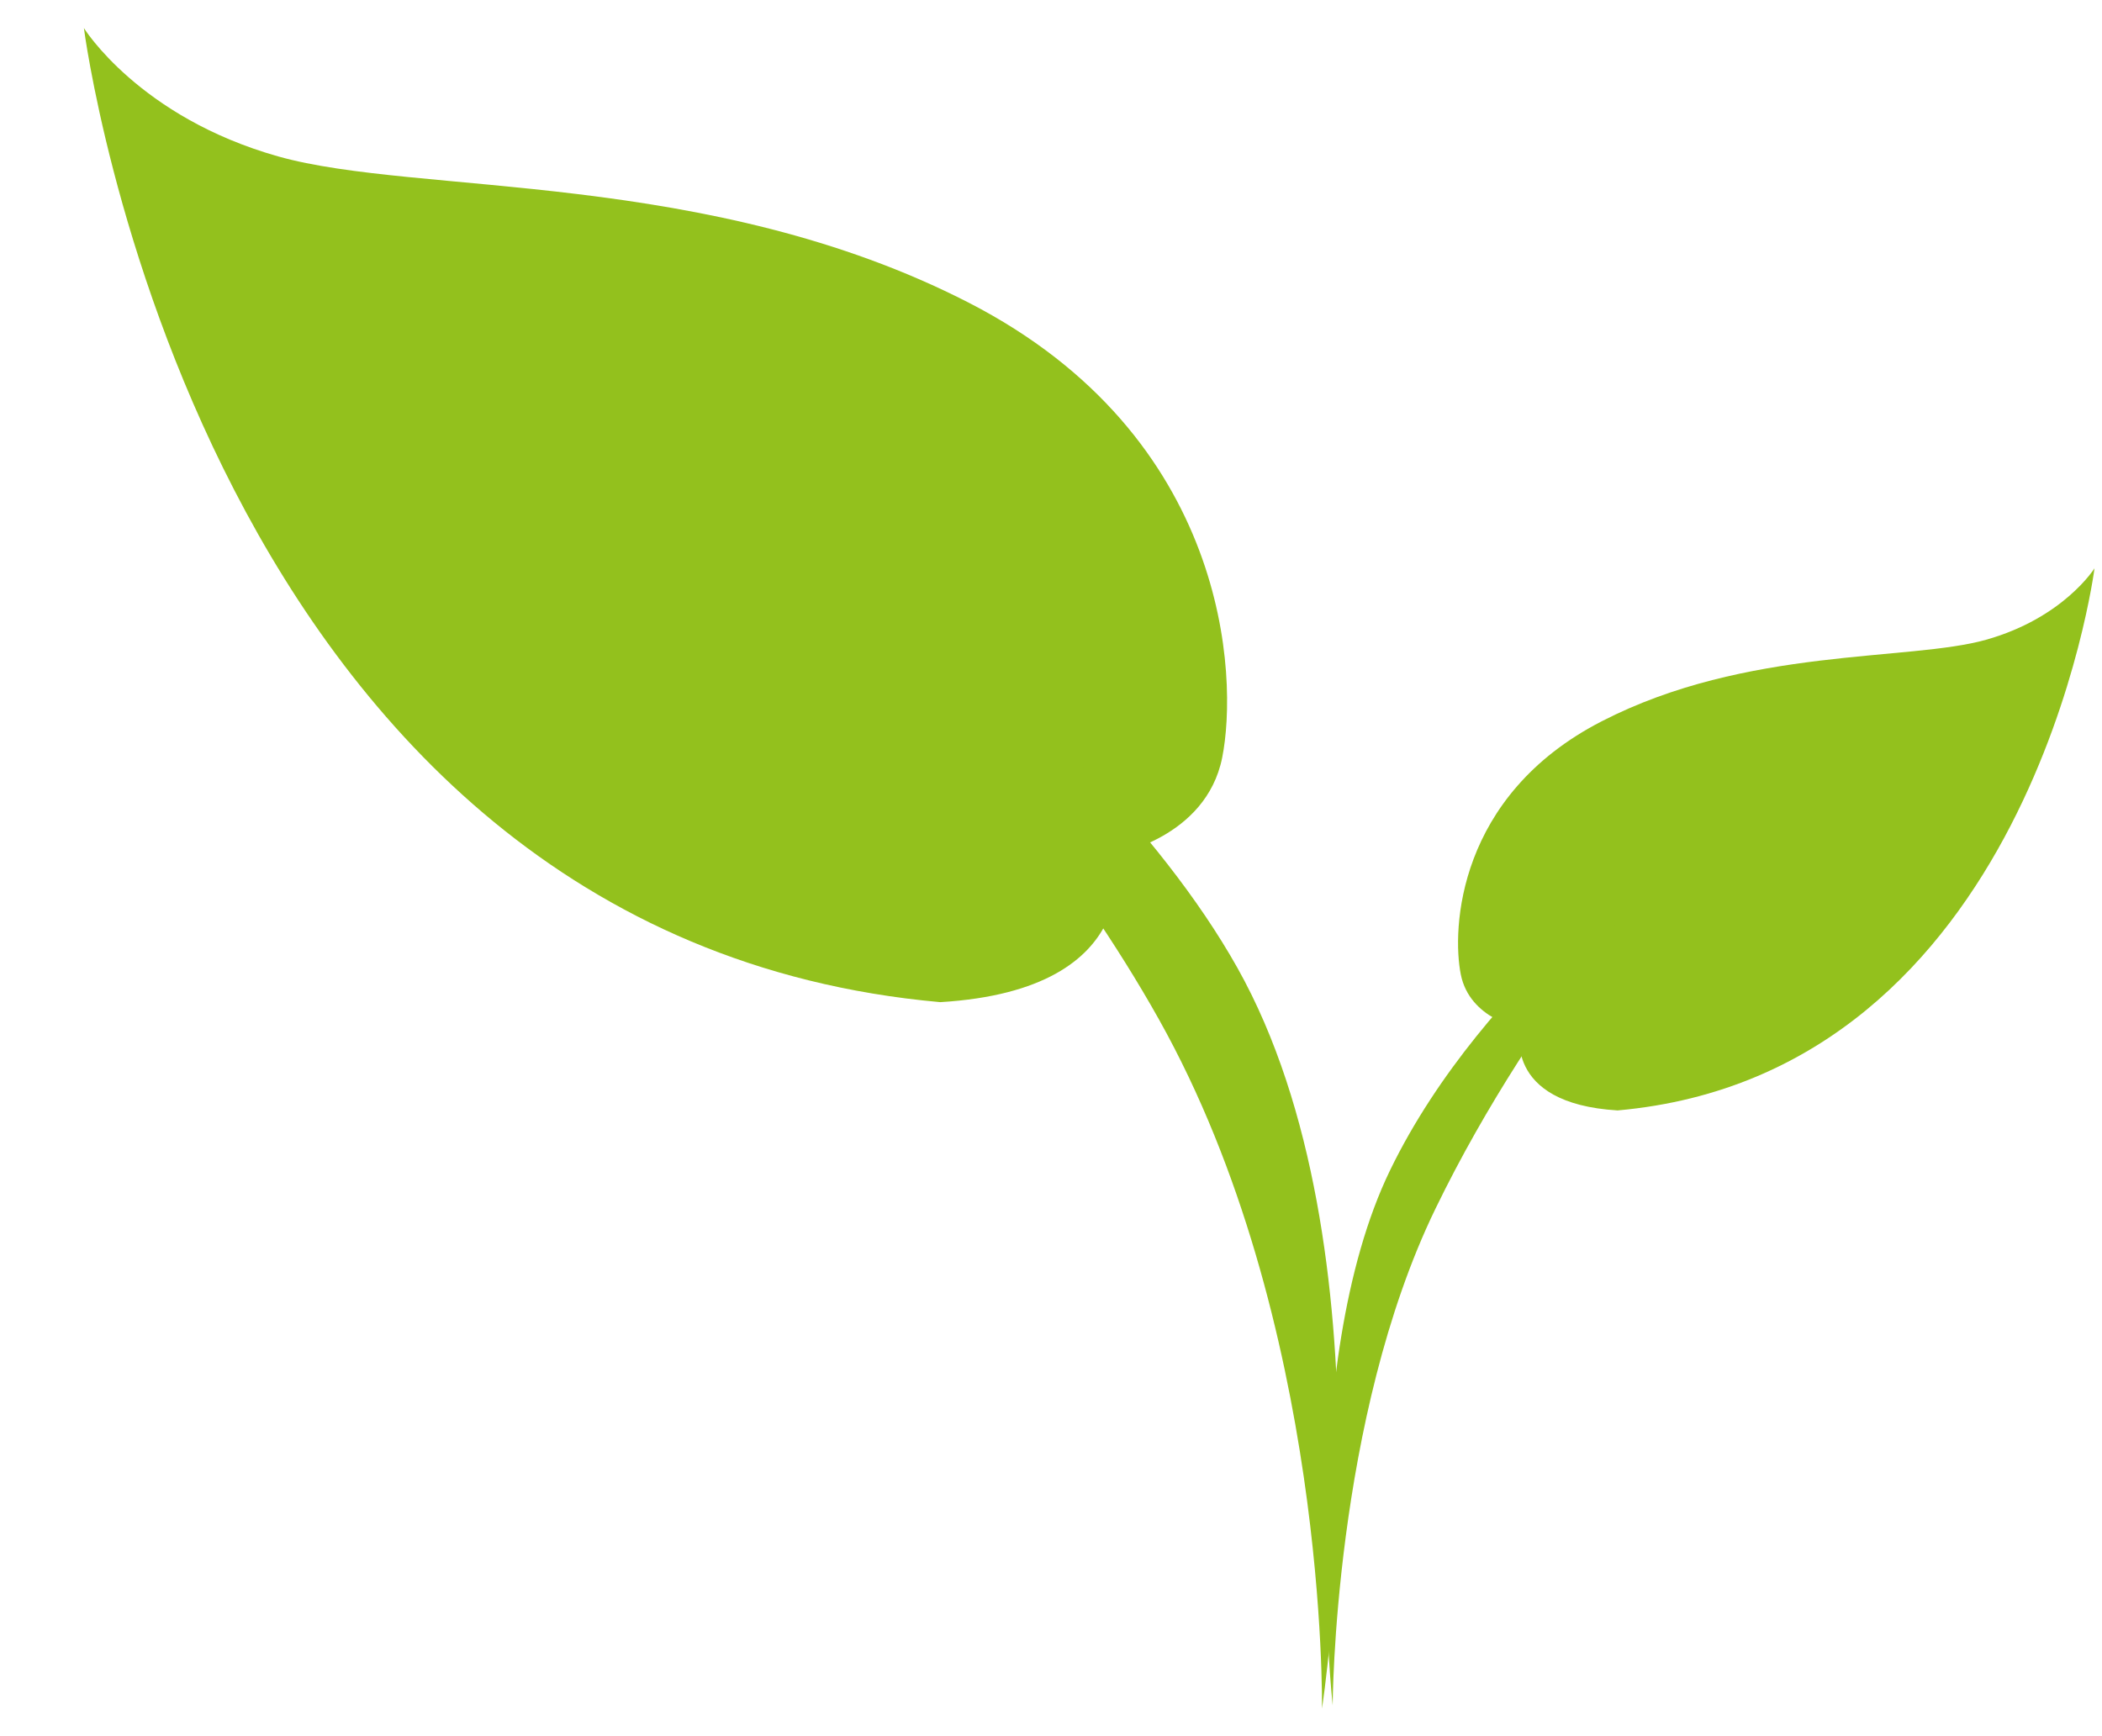 <?xml version="1.0" encoding="utf-8"?>
<!-- Generator: Adobe Illustrator 15.1.0, SVG Export Plug-In  -->
<!DOCTYPE svg PUBLIC "-//W3C//DTD SVG 1.1//EN" "http://www.w3.org/Graphics/SVG/1.1/DTD/svg11.dtd">
<svg version="1.1"
	 xmlns="http://www.w3.org/2000/svg" xmlns:xlink="http://www.w3.org/1999/xlink" xmlns:a="http://ns.adobe.com/AdobeSVGViewerExtensions/3.0/"
	 x="0px" y="0px" width="23px" height="19px" viewBox="-0.918 -0.307 23 19"
	 overflow="visible" enable-background="new -0.918 -0.307 23 19" xml:space="preserve">
<defs>
</defs>
<path fill="#93C11D" d="M0,0c0,0,0.604,0.976,2.127,1.405c1.523,0.43,4.705,0.137,7.556,1.601c2.85,1.465,2.948,4.101,2.772,4.979
	c-0.177,0.879-1.172,1.055-1.172,1.055s0.371,1.483-1.913,1.62C1.268,9.937,0,0,0,0z"/>
<path fill="#93C11D" d="M6.254,4.248c0,0,3.66,3.299,5.508,6.599c1.849,3.299,1.785,7.543,1.785,7.543s0.788-5.049-0.924-8.103
	C10.91,7.232,6.254,4.248,6.254,4.248z"/>
<path fill="#93C11D" d="M22,5.912c0,0-0.338,0.543-1.186,0.782s-2.619,0.076-4.205,0.892c-1.586,0.814-1.641,2.281-1.543,2.771
	s0.652,0.587,0.652,0.587s-0.207,0.825,1.064,0.901C21.293,11.442,22,5.912,22,5.912z"/>
<path fill="#93C11D" d="M17.539,8.878c0,0-1.636,1.746-2.75,4.042c-1.115,2.296-1.125,5.435-1.125,5.435s-0.403-3.732,0.629-5.857
	C15.325,10.371,17.539,8.878,17.539,8.878z"/>
</svg>
